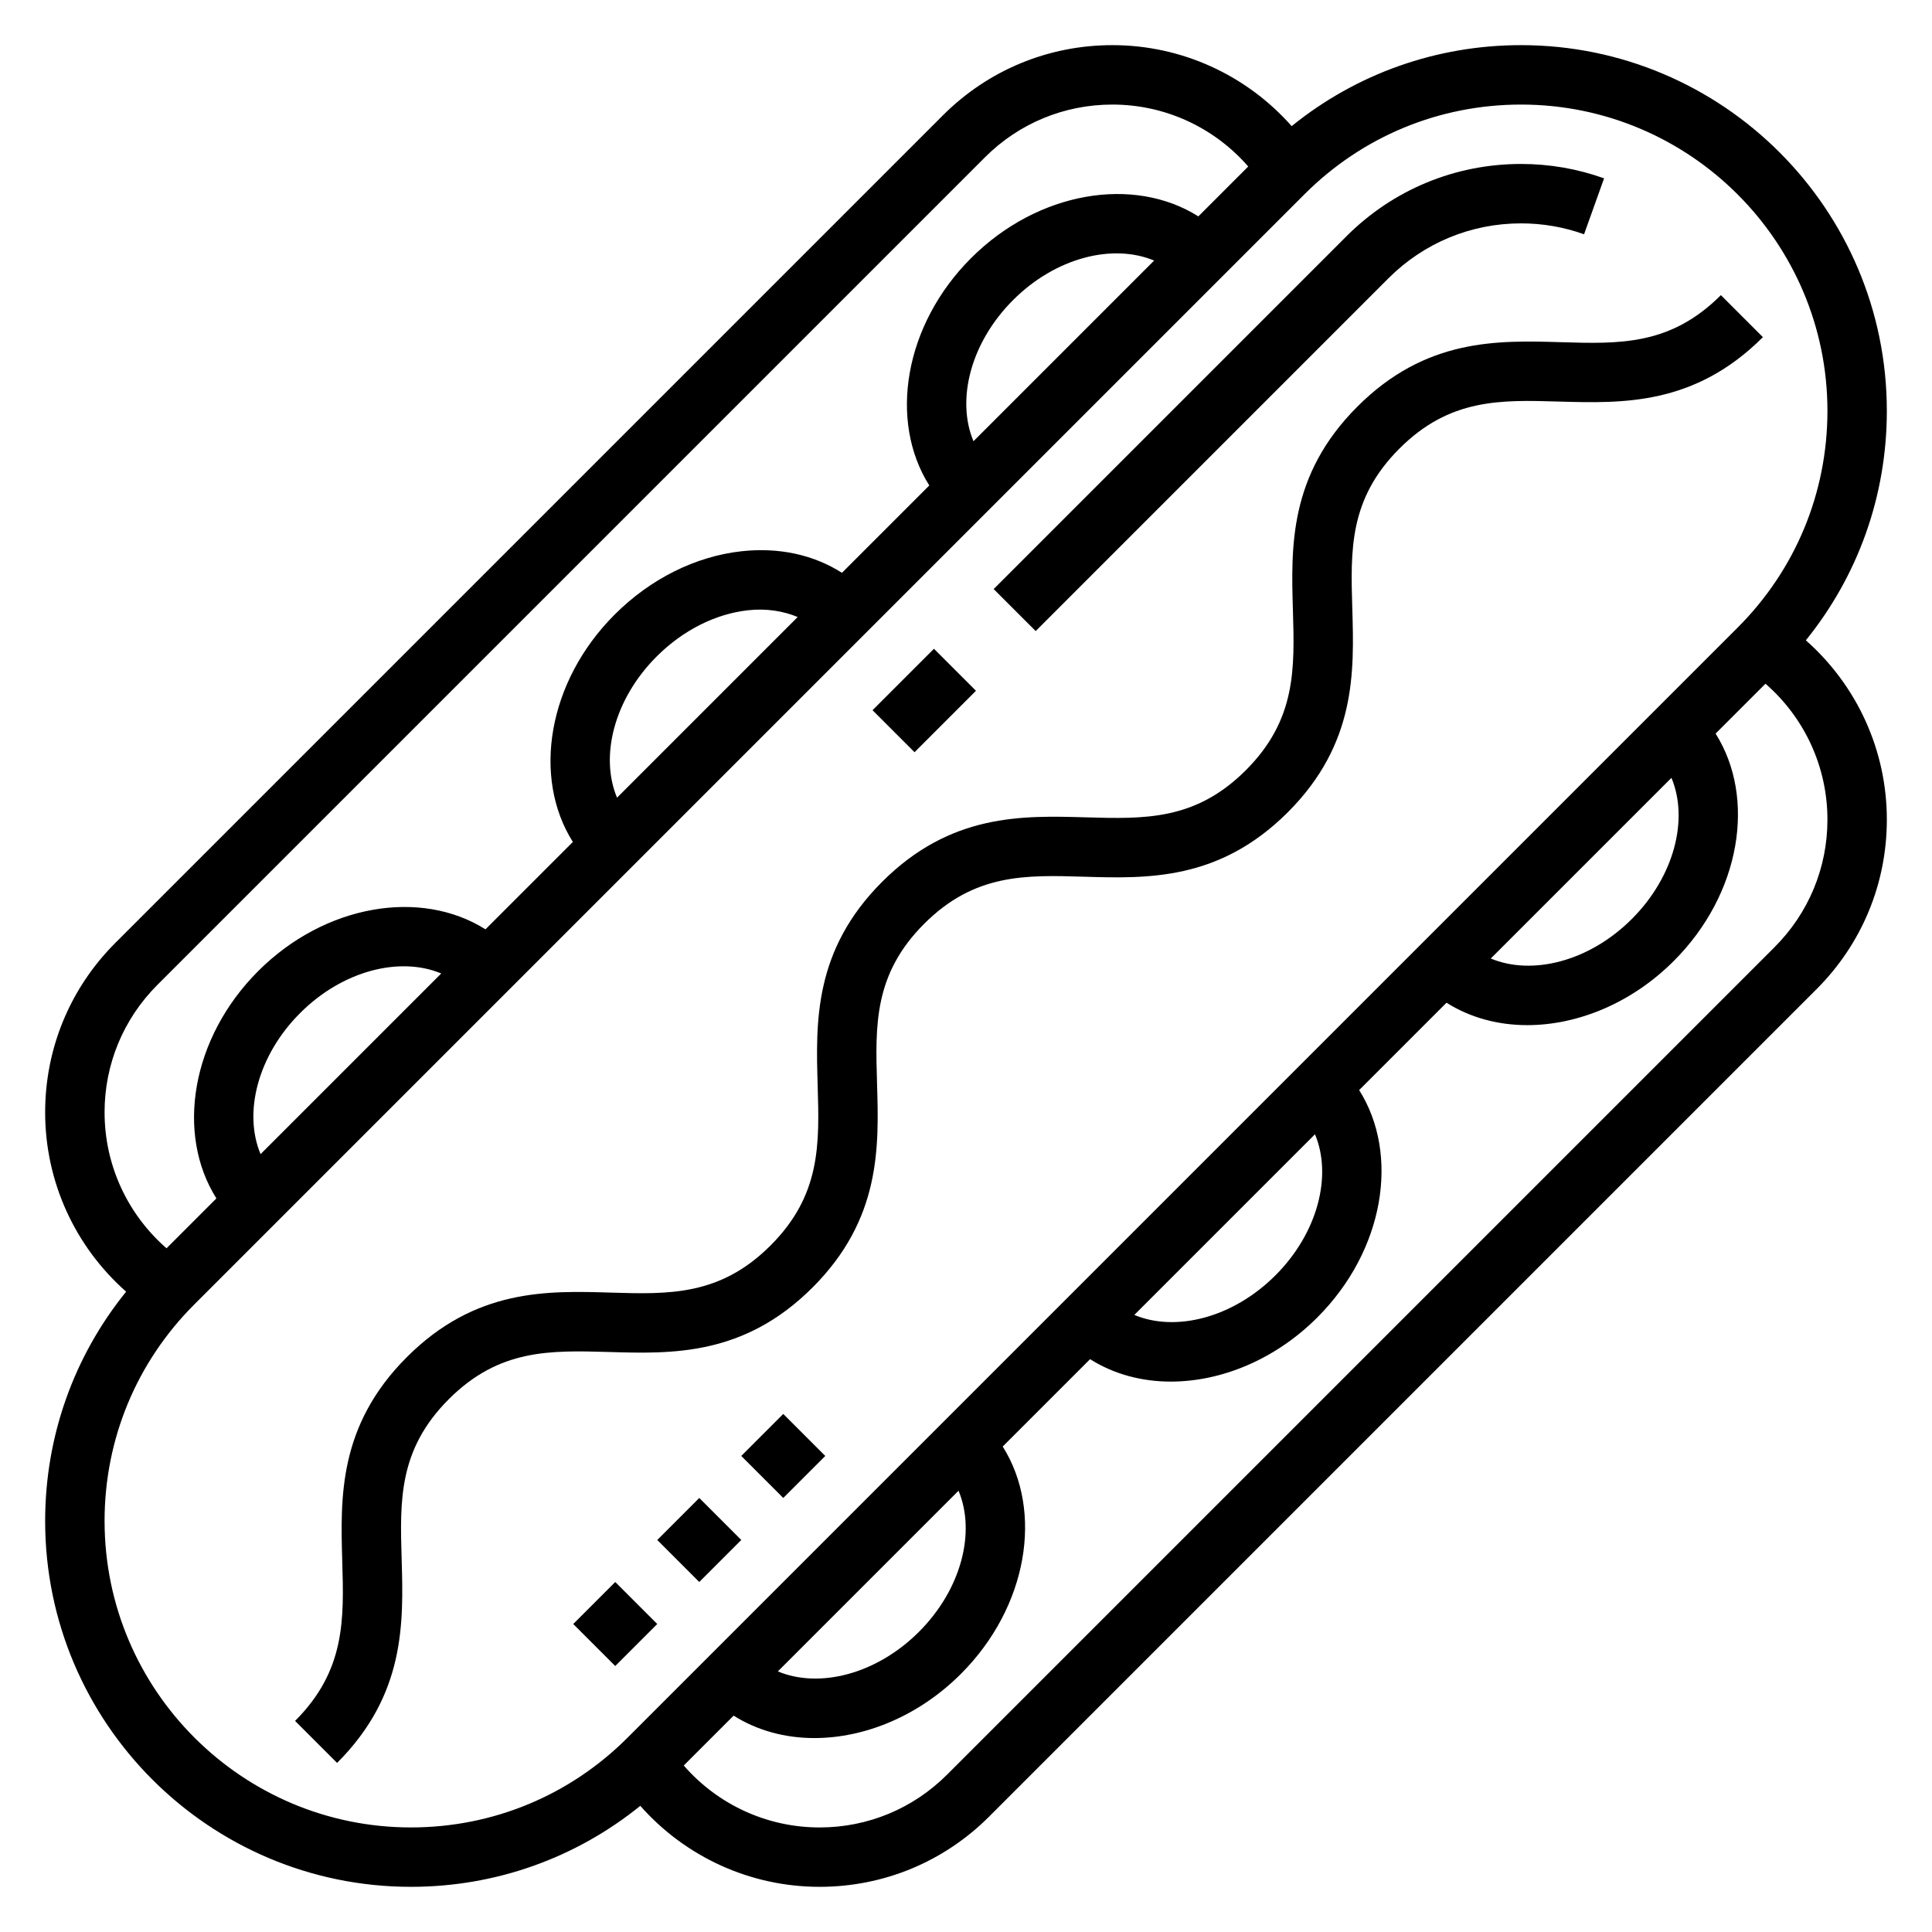 <?xml version="1.0" encoding="UTF-8"?>
<!-- Uploaded to: SVG Repo, www.svgrepo.com, Generator: SVG Repo Mixer Tools -->
<svg fill="#000000" width="800px" height="800px" version="1.1" viewBox="144 144 512 512" xmlns="http://www.w3.org/2000/svg">
 <g>
  <path d="m511.95 217.75c9.395-9.383 21.871-14.555 35.148-14.555 5.738 0 11.344 0.977 16.695 2.891l5.305-14.824c-7.051-2.527-14.449-3.812-22-3.812-17.477 0-33.914 6.801-46.281 19.168l-93.484 93.488 11.133 11.133z"/>
  <path d="m375.23 332.21 16.277-16.277 11.133 11.133-16.277 16.277z"/>
  <path d="m318.18 552.11 11.133-11.133 11.133 11.133-11.133 11.133z"/>
  <path d="m340.44 529.84 11.133-11.133 11.133 11.133-11.133 11.133z"/>
  <path d="m295.91 574.38 11.133-11.133 11.133 11.133-11.133 11.133z"/>
  <path d="m622.57 313.69c13.887-17.18 21.461-38.402 21.461-60.797 0-53.445-43.477-96.93-96.93-96.93-22.402 0-43.617 7.574-60.797 21.461-11.98-13.547-29.156-21.461-47.504-21.461-16.965 0-32.93 6.613-44.926 18.609l-219.3 219.3c-11.996 11.996-18.609 27.953-18.609 44.926 0 18.367 7.91 35.535 21.461 47.508-13.887 17.176-21.461 38.391-21.461 60.793 0 53.453 43.477 96.93 96.93 96.93 22.395 0 43.617-7.574 60.789-21.461 11.988 13.551 29.156 21.461 47.516 21.461 16.965 0 32.93-6.613 44.926-18.609l219.29-219.29c12.004-12.008 18.617-27.965 18.617-44.934 0-18.359-7.91-35.527-21.461-47.508zm-450.86 125.11c0-12.762 4.977-24.766 13.996-33.793l219.3-219.3c9.023-9.031 21.035-13.996 33.797-13.996 13.934 0 26.961 6.047 35.992 16.414l-13.219 13.219c-17.137-10.816-42.516-6.652-60.238 11.066-17.727 17.719-21.883 43.113-11.066 60.246l-23.145 23.145c-7.496-4.777-16.68-6.809-26.617-5.715-12.227 1.355-24.16 7.32-33.629 16.793-17.727 17.719-21.883 43.113-11.066 60.246l-23.16 23.16c-17.137-10.816-42.516-6.652-60.238 11.066-17.727 17.727-21.891 43.105-11.066 60.238l-13.219 13.219c-10.375-9.047-16.418-22.074-16.418-36.008zm230.27-177.87c-4.59-10.934-0.812-26.098 10.484-37.398 11.289-11.297 26.449-15.066 37.391-10.477zm-94.461 94.465c-4.59-10.934-0.812-26.098 10.484-37.398 6.949-6.949 15.562-11.312 24.238-12.273 4.84-0.527 9.273 0.18 13.152 1.793zm-94.465 94.465c-4.59-10.934-0.812-26.098 10.484-37.391 11.289-11.297 26.457-15.074 37.391-10.484zm-41.344 97.242c0-21.688 8.438-42.074 23.781-57.41l294.2-294.2c15.328-15.336 35.715-23.781 57.41-23.781 44.762 0 81.188 36.414 81.188 81.184 0 21.68-8.445 42.074-23.781 57.41l-294.2 294.2c-15.336 15.344-35.723 23.785-57.41 23.785-44.762 0-81.184-36.426-81.184-81.188zm404.75-159.57c-11.289 11.297-26.457 15.066-37.391 10.484l47.879-47.879c4.586 10.93 0.809 26.094-10.488 37.395zm-94.465 94.457c-11.297 11.289-26.465 15.066-37.391 10.484l47.879-47.879c4.59 10.938 0.809 26.098-10.488 37.395zm-94.465 94.465c-11.297 11.289-26.465 15.066-37.391 10.484l47.879-47.879c4.59 10.938 0.809 26.098-10.488 37.395zm226.76-181.46-219.3 219.3c-9.023 9.023-21.035 14-33.793 14-13.934 0-26.969-6.047-36-16.414l13.219-13.219c6.281 3.969 13.672 5.945 21.395 5.945 13.32 0 27.629-5.793 38.848-17.02 17.727-17.727 21.891-43.105 11.066-60.238l23.152-23.152c6.281 3.969 13.672 5.945 21.395 5.945 13.32 0 27.629-5.793 38.848-17.02 17.727-17.727 21.891-43.105 11.066-60.238l23.152-23.152c6.281 3.969 13.672 5.945 21.395 5.945 13.32 0 27.629-5.793 38.848-17.02 17.727-17.719 21.883-43.113 11.066-60.246l13.219-13.219c10.375 9.039 16.422 22.078 16.422 36.012 0 12.766-4.977 24.762-14 33.793z"/>
  <path d="m305.35 502.29c16.766 0.512 35.84 1.055 53.996-17.105 18.145-18.145 17.578-37.188 17.082-53.977-0.465-15.578-0.859-29.039 12.477-42.383 13.344-13.344 26.812-12.957 42.398-12.484 16.809 0.496 35.84 1.055 53.988-17.09 18.145-18.145 17.578-37.18 17.082-53.977-0.465-15.586-0.859-29.039 12.477-42.383 13.32-13.328 26.75-12.941 42.375-12.469 16.758 0.465 35.824 1.062 53.961-17.074l-11.133-11.133c-13.328 13.328-26.758 12.941-42.375 12.469-16.773-0.496-35.824-1.07-53.961 17.074-18.145 18.145-17.578 37.18-17.082 53.977 0.465 15.586 0.859 29.039-12.477 42.383-13.352 13.344-26.828 12.926-42.398 12.484-16.816-0.48-35.84-1.055-53.988 17.09-18.145 18.145-17.578 37.188-17.082 53.977 0.465 15.578 0.859 29.039-12.477 42.383-13.344 13.344-26.812 12.973-42.406 12.5-16.809-0.512-35.848-1.055-53.996 17.105-18.152 18.152-17.594 37.195-17.113 53.996 0.465 15.586 0.852 29.047-12.5 42.406l11.133 11.133c18.152-18.152 17.594-37.195 17.113-53.996-0.465-15.586-0.852-29.047 12.5-42.406 13.344-13.344 26.82-12.934 42.406-12.5z"/>
 </g>
</svg>